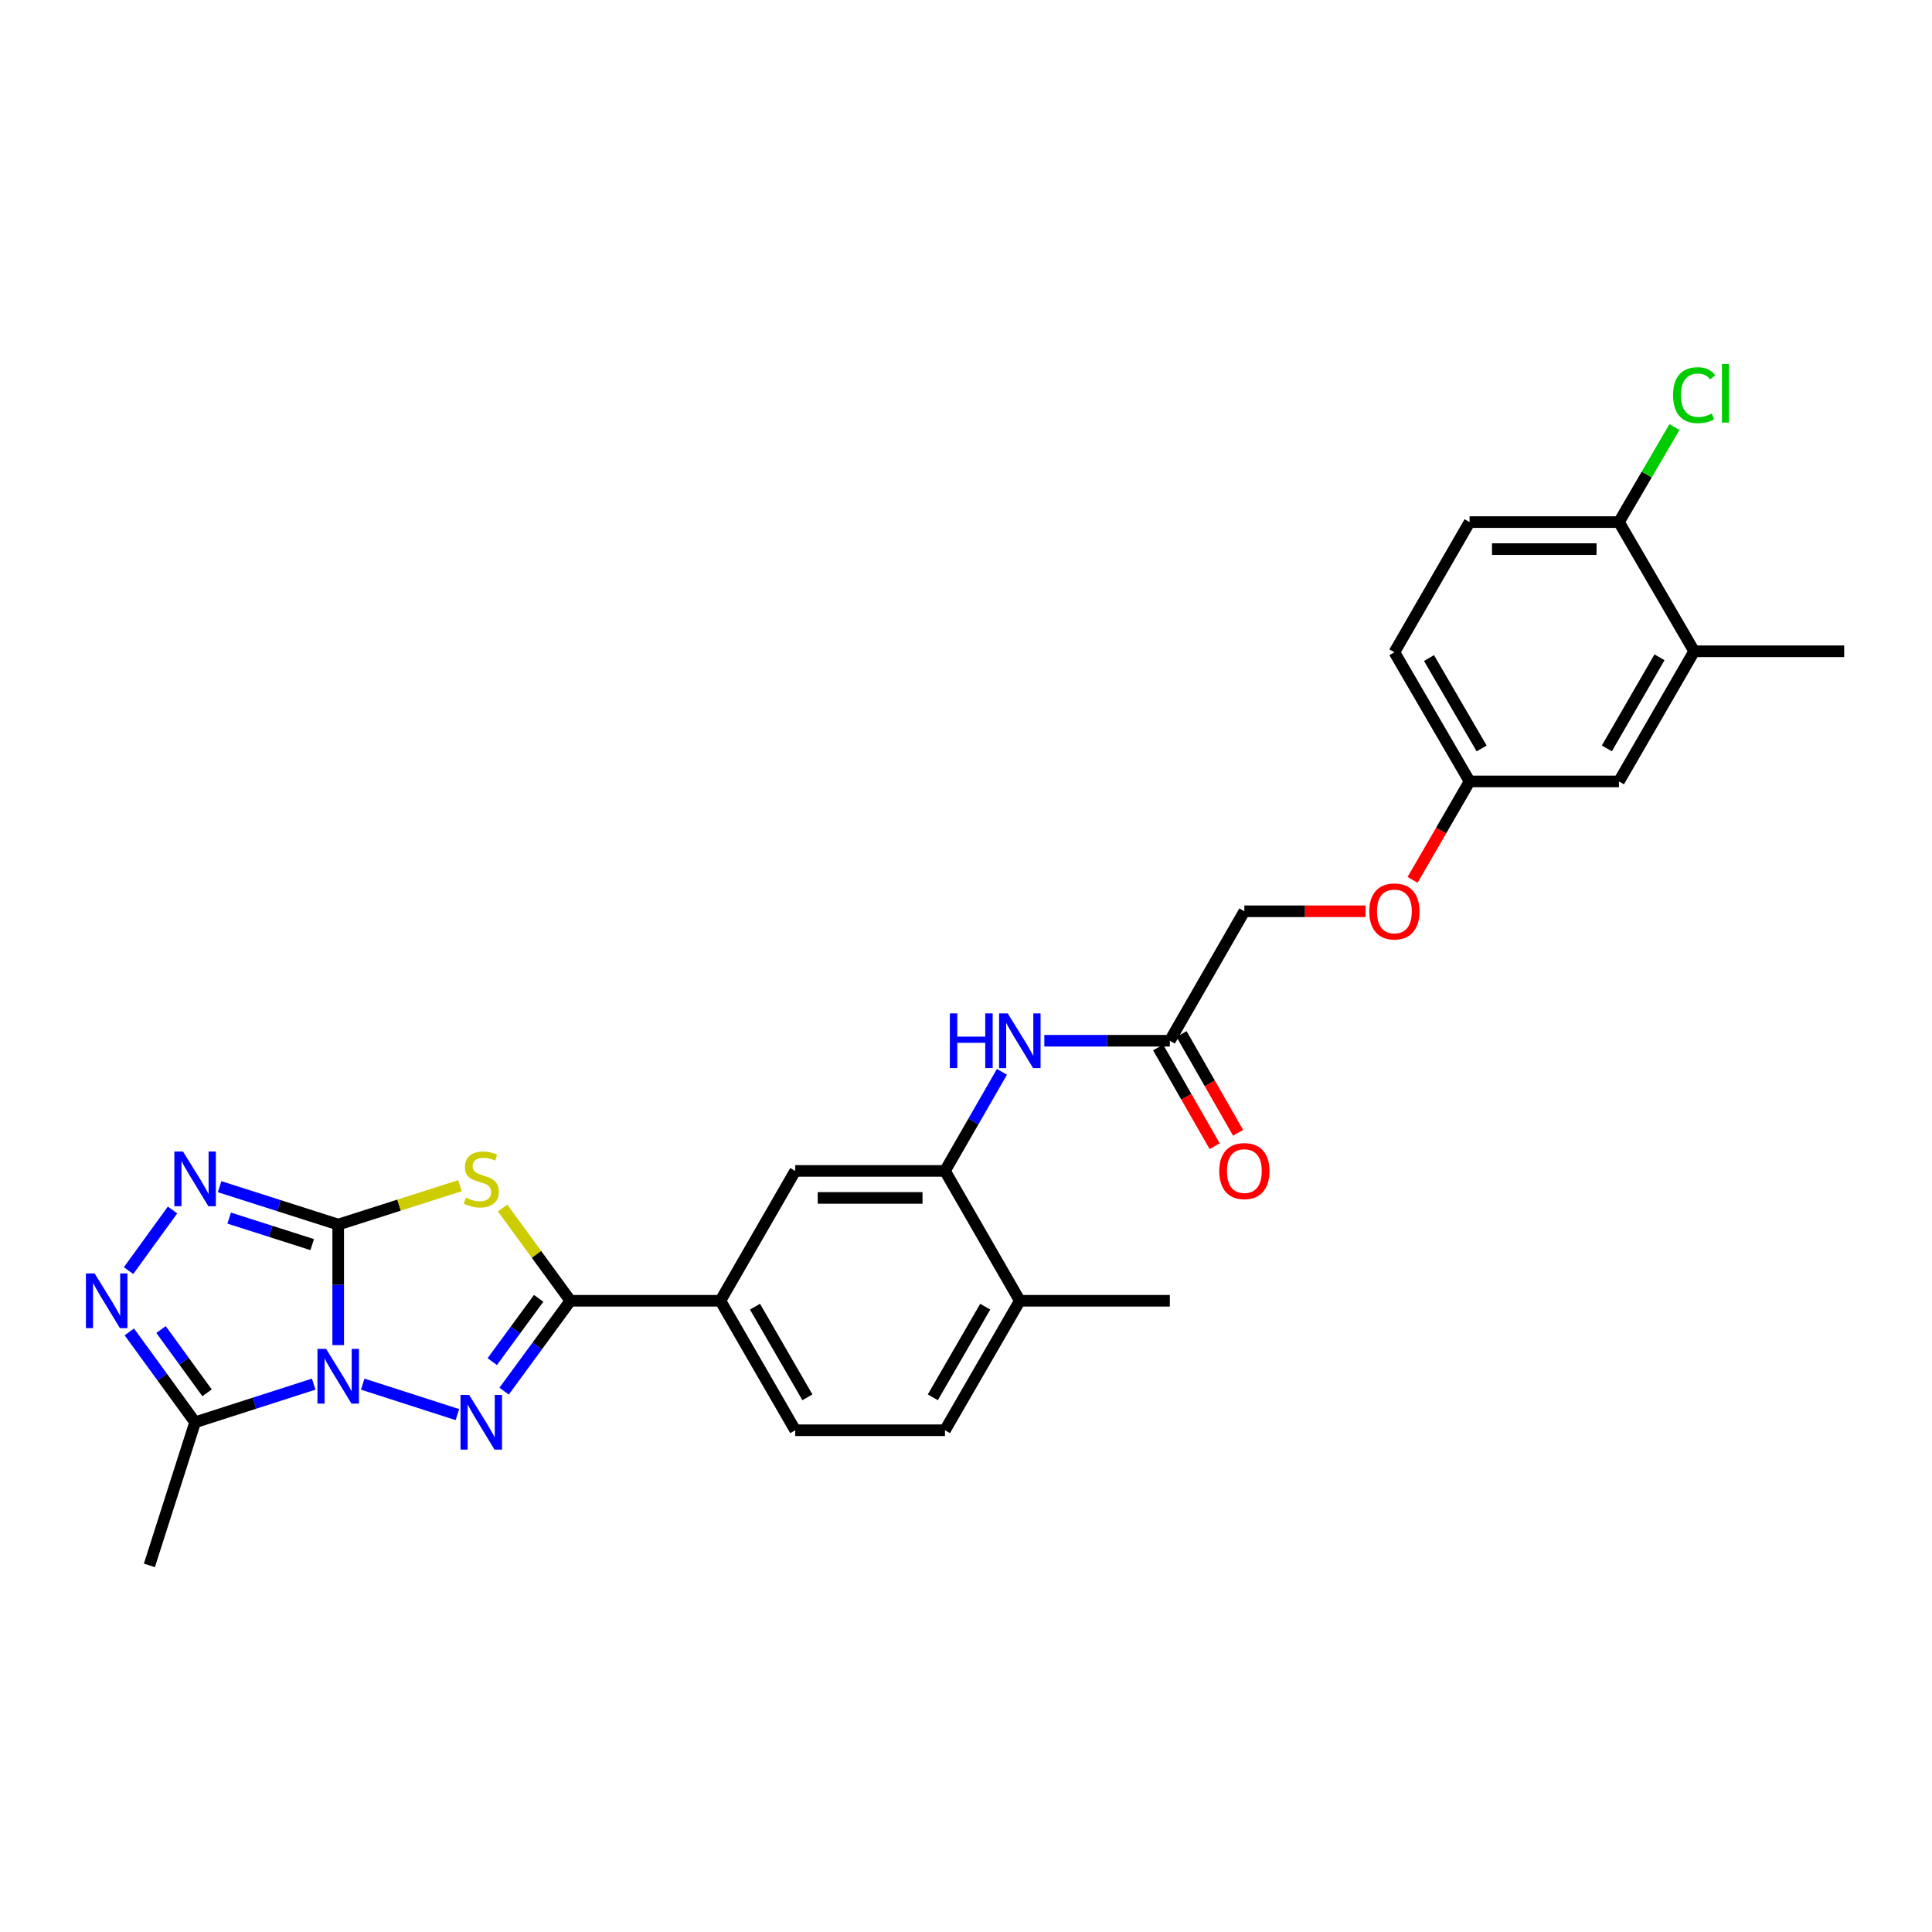 <?xml version='1.0' encoding='iso-8859-1'?>
<svg version='1.1' baseProfile='full'
              xmlns='http://www.w3.org/2000/svg'
                      xmlns:rdkit='http://www.rdkit.org/xml'
                      xmlns:xlink='http://www.w3.org/1999/xlink'
                  xml:space='preserve'
width='1000px' height='1000px' viewBox='0 0 1000 1000'>
<!-- END OF HEADER -->
<rect style='opacity:1.0;fill:#FFFFFF;stroke:none' width='1000' height='1000' x='0' y='0'> </rect>
<path class='bond-0' d='M 175.055,696.229 L 175.055,665.032' style='fill:none;fill-rule:evenodd;stroke:#0000FF;stroke-width:6px;stroke-linecap:butt;stroke-linejoin:miter;stroke-opacity:1' />
<path class='bond-0' d='M 175.055,665.032 L 175.055,633.835' style='fill:none;fill-rule:evenodd;stroke:#000000;stroke-width:6px;stroke-linecap:butt;stroke-linejoin:miter;stroke-opacity:1' />
<path class='bond-1' d='M 187.74,716.432 L 236.756,732.197' style='fill:none;fill-rule:evenodd;stroke:#0000FF;stroke-width:6px;stroke-linecap:butt;stroke-linejoin:miter;stroke-opacity:1' />
<path class='bond-5' d='M 162.37,716.431 L 131.679,726.3' style='fill:none;fill-rule:evenodd;stroke:#0000FF;stroke-width:6px;stroke-linecap:butt;stroke-linejoin:miter;stroke-opacity:1' />
<path class='bond-5' d='M 131.679,726.3 L 100.987,736.169' style='fill:none;fill-rule:evenodd;stroke:#000000;stroke-width:6px;stroke-linecap:butt;stroke-linejoin:miter;stroke-opacity:1' />
<path class='bond-2' d='M 175.055,633.835 L 206.569,623.769' style='fill:none;fill-rule:evenodd;stroke:#000000;stroke-width:6px;stroke-linecap:butt;stroke-linejoin:miter;stroke-opacity:1' />
<path class='bond-2' d='M 206.569,623.769 L 238.084,613.702' style='fill:none;fill-rule:evenodd;stroke:#CCCC00;stroke-width:6px;stroke-linecap:butt;stroke-linejoin:miter;stroke-opacity:1' />
<path class='bond-4' d='M 175.055,633.835 L 144.363,624.033' style='fill:none;fill-rule:evenodd;stroke:#000000;stroke-width:6px;stroke-linecap:butt;stroke-linejoin:miter;stroke-opacity:1' />
<path class='bond-4' d='M 144.363,624.033 L 113.671,614.232' style='fill:none;fill-rule:evenodd;stroke:#0000FF;stroke-width:6px;stroke-linecap:butt;stroke-linejoin:miter;stroke-opacity:1' />
<path class='bond-4' d='M 161.595,644.21 L 140.111,637.349' style='fill:none;fill-rule:evenodd;stroke:#000000;stroke-width:6px;stroke-linecap:butt;stroke-linejoin:miter;stroke-opacity:1' />
<path class='bond-4' d='M 140.111,637.349 L 118.626,630.488' style='fill:none;fill-rule:evenodd;stroke:#0000FF;stroke-width:6px;stroke-linecap:butt;stroke-linejoin:miter;stroke-opacity:1' />
<path class='bond-3' d='M 260.921,720.06 L 278.074,696.668' style='fill:none;fill-rule:evenodd;stroke:#0000FF;stroke-width:6px;stroke-linecap:butt;stroke-linejoin:miter;stroke-opacity:1' />
<path class='bond-3' d='M 278.074,696.668 L 295.227,673.276' style='fill:none;fill-rule:evenodd;stroke:#000000;stroke-width:6px;stroke-linecap:butt;stroke-linejoin:miter;stroke-opacity:1' />
<path class='bond-3' d='M 254.794,704.776 L 266.802,688.402' style='fill:none;fill-rule:evenodd;stroke:#0000FF;stroke-width:6px;stroke-linecap:butt;stroke-linejoin:miter;stroke-opacity:1' />
<path class='bond-3' d='M 266.802,688.402 L 278.809,672.028' style='fill:none;fill-rule:evenodd;stroke:#000000;stroke-width:6px;stroke-linecap:butt;stroke-linejoin:miter;stroke-opacity:1' />
<path class='bond-29' d='M 260.141,625.276 L 277.684,649.276' style='fill:none;fill-rule:evenodd;stroke:#CCCC00;stroke-width:6px;stroke-linecap:butt;stroke-linejoin:miter;stroke-opacity:1' />
<path class='bond-29' d='M 277.684,649.276 L 295.227,673.276' style='fill:none;fill-rule:evenodd;stroke:#000000;stroke-width:6px;stroke-linecap:butt;stroke-linejoin:miter;stroke-opacity:1' />
<path class='bond-8' d='M 295.227,673.276 L 372.875,673.276' style='fill:none;fill-rule:evenodd;stroke:#000000;stroke-width:6px;stroke-linecap:butt;stroke-linejoin:miter;stroke-opacity:1' />
<path class='bond-28' d='M 89.302,626.29 L 66.542,657.665' style='fill:none;fill-rule:evenodd;stroke:#0000FF;stroke-width:6px;stroke-linecap:butt;stroke-linejoin:miter;stroke-opacity:1' />
<path class='bond-6' d='M 100.987,736.169 L 83.962,712.775' style='fill:none;fill-rule:evenodd;stroke:#000000;stroke-width:6px;stroke-linecap:butt;stroke-linejoin:miter;stroke-opacity:1' />
<path class='bond-6' d='M 83.962,712.775 L 66.937,689.381' style='fill:none;fill-rule:evenodd;stroke:#0000FF;stroke-width:6px;stroke-linecap:butt;stroke-linejoin:miter;stroke-opacity:1' />
<path class='bond-6' d='M 107.182,720.926 L 95.264,704.55' style='fill:none;fill-rule:evenodd;stroke:#000000;stroke-width:6px;stroke-linecap:butt;stroke-linejoin:miter;stroke-opacity:1' />
<path class='bond-6' d='M 95.264,704.55 L 83.347,688.174' style='fill:none;fill-rule:evenodd;stroke:#0000FF;stroke-width:6px;stroke-linecap:butt;stroke-linejoin:miter;stroke-opacity:1' />
<path class='bond-25' d='M 100.987,736.169 L 77.333,810.237' style='fill:none;fill-rule:evenodd;stroke:#000000;stroke-width:6px;stroke-linecap:butt;stroke-linejoin:miter;stroke-opacity:1' />
<path class='bond-7' d='M 489.117,606.065 L 411.617,606.065' style='fill:none;fill-rule:evenodd;stroke:#000000;stroke-width:6px;stroke-linecap:butt;stroke-linejoin:miter;stroke-opacity:1' />
<path class='bond-7' d='M 477.492,620.043 L 423.242,620.043' style='fill:none;fill-rule:evenodd;stroke:#000000;stroke-width:6px;stroke-linecap:butt;stroke-linejoin:miter;stroke-opacity:1' />
<path class='bond-9' d='M 489.117,606.065 L 503.859,580.426' style='fill:none;fill-rule:evenodd;stroke:#000000;stroke-width:6px;stroke-linecap:butt;stroke-linejoin:miter;stroke-opacity:1' />
<path class='bond-9' d='M 503.859,580.426 L 518.601,554.787' style='fill:none;fill-rule:evenodd;stroke:#0000FF;stroke-width:6px;stroke-linecap:butt;stroke-linejoin:miter;stroke-opacity:1' />
<path class='bond-30' d='M 489.117,606.065 L 527.86,673.276' style='fill:none;fill-rule:evenodd;stroke:#000000;stroke-width:6px;stroke-linecap:butt;stroke-linejoin:miter;stroke-opacity:1' />
<path class='bond-10' d='M 372.875,673.276 L 411.617,606.065' style='fill:none;fill-rule:evenodd;stroke:#000000;stroke-width:6px;stroke-linecap:butt;stroke-linejoin:miter;stroke-opacity:1' />
<path class='bond-16' d='M 372.875,673.276 L 411.617,740.293' style='fill:none;fill-rule:evenodd;stroke:#000000;stroke-width:6px;stroke-linecap:butt;stroke-linejoin:miter;stroke-opacity:1' />
<path class='bond-16' d='M 390.787,676.333 L 417.907,723.245' style='fill:none;fill-rule:evenodd;stroke:#000000;stroke-width:6px;stroke-linecap:butt;stroke-linejoin:miter;stroke-opacity:1' />
<path class='bond-11' d='M 540.541,538.684 L 573.024,538.684' style='fill:none;fill-rule:evenodd;stroke:#0000FF;stroke-width:6px;stroke-linecap:butt;stroke-linejoin:miter;stroke-opacity:1' />
<path class='bond-11' d='M 573.024,538.684 L 605.507,538.684' style='fill:none;fill-rule:evenodd;stroke:#000000;stroke-width:6px;stroke-linecap:butt;stroke-linejoin:miter;stroke-opacity:1' />
<path class='bond-17' d='M 599.442,542.156 L 614.073,567.716' style='fill:none;fill-rule:evenodd;stroke:#000000;stroke-width:6px;stroke-linecap:butt;stroke-linejoin:miter;stroke-opacity:1' />
<path class='bond-17' d='M 614.073,567.716 L 628.705,593.276' style='fill:none;fill-rule:evenodd;stroke:#FF0000;stroke-width:6px;stroke-linecap:butt;stroke-linejoin:miter;stroke-opacity:1' />
<path class='bond-17' d='M 611.573,535.212 L 626.204,560.772' style='fill:none;fill-rule:evenodd;stroke:#000000;stroke-width:6px;stroke-linecap:butt;stroke-linejoin:miter;stroke-opacity:1' />
<path class='bond-17' d='M 626.204,560.772 L 640.836,586.332' style='fill:none;fill-rule:evenodd;stroke:#FF0000;stroke-width:6px;stroke-linecap:butt;stroke-linejoin:miter;stroke-opacity:1' />
<path class='bond-22' d='M 605.507,538.684 L 644.079,471.675' style='fill:none;fill-rule:evenodd;stroke:#000000;stroke-width:6px;stroke-linecap:butt;stroke-linejoin:miter;stroke-opacity:1' />
<path class='bond-12' d='M 876.898,337.098 L 837.969,404.464' style='fill:none;fill-rule:evenodd;stroke:#000000;stroke-width:6px;stroke-linecap:butt;stroke-linejoin:miter;stroke-opacity:1' />
<path class='bond-12' d='M 858.956,340.209 L 831.706,387.365' style='fill:none;fill-rule:evenodd;stroke:#000000;stroke-width:6px;stroke-linecap:butt;stroke-linejoin:miter;stroke-opacity:1' />
<path class='bond-26' d='M 876.898,337.098 L 954.545,337.098' style='fill:none;fill-rule:evenodd;stroke:#000000;stroke-width:6px;stroke-linecap:butt;stroke-linejoin:miter;stroke-opacity:1' />
<path class='bond-31' d='M 876.898,337.098 L 837.969,270.236' style='fill:none;fill-rule:evenodd;stroke:#000000;stroke-width:6px;stroke-linecap:butt;stroke-linejoin:miter;stroke-opacity:1' />
<path class='bond-13' d='M 837.969,270.236 L 760.655,270.236' style='fill:none;fill-rule:evenodd;stroke:#000000;stroke-width:6px;stroke-linecap:butt;stroke-linejoin:miter;stroke-opacity:1' />
<path class='bond-13' d='M 826.372,284.214 L 772.252,284.214' style='fill:none;fill-rule:evenodd;stroke:#000000;stroke-width:6px;stroke-linecap:butt;stroke-linejoin:miter;stroke-opacity:1' />
<path class='bond-23' d='M 837.969,270.236 L 852.333,245.634' style='fill:none;fill-rule:evenodd;stroke:#000000;stroke-width:6px;stroke-linecap:butt;stroke-linejoin:miter;stroke-opacity:1' />
<path class='bond-23' d='M 852.333,245.634 L 866.698,221.031' style='fill:none;fill-rule:evenodd;stroke:#00CC00;stroke-width:6px;stroke-linecap:butt;stroke-linejoin:miter;stroke-opacity:1' />
<path class='bond-14' d='M 527.86,673.276 L 489.117,740.293' style='fill:none;fill-rule:evenodd;stroke:#000000;stroke-width:6px;stroke-linecap:butt;stroke-linejoin:miter;stroke-opacity:1' />
<path class='bond-14' d='M 509.947,676.333 L 482.827,723.245' style='fill:none;fill-rule:evenodd;stroke:#000000;stroke-width:6px;stroke-linecap:butt;stroke-linejoin:miter;stroke-opacity:1' />
<path class='bond-27' d='M 527.86,673.276 L 605.507,673.276' style='fill:none;fill-rule:evenodd;stroke:#000000;stroke-width:6px;stroke-linecap:butt;stroke-linejoin:miter;stroke-opacity:1' />
<path class='bond-15' d='M 837.969,404.464 L 760.655,404.464' style='fill:none;fill-rule:evenodd;stroke:#000000;stroke-width:6px;stroke-linecap:butt;stroke-linejoin:miter;stroke-opacity:1' />
<path class='bond-18' d='M 411.617,740.293 L 489.117,740.293' style='fill:none;fill-rule:evenodd;stroke:#000000;stroke-width:6px;stroke-linecap:butt;stroke-linejoin:miter;stroke-opacity:1' />
<path class='bond-19' d='M 760.655,270.236 L 721.734,337.602' style='fill:none;fill-rule:evenodd;stroke:#000000;stroke-width:6px;stroke-linecap:butt;stroke-linejoin:miter;stroke-opacity:1' />
<path class='bond-20' d='M 760.655,404.464 L 745.903,429.938' style='fill:none;fill-rule:evenodd;stroke:#000000;stroke-width:6px;stroke-linecap:butt;stroke-linejoin:miter;stroke-opacity:1' />
<path class='bond-20' d='M 745.903,429.938 L 731.151,455.413' style='fill:none;fill-rule:evenodd;stroke:#FF0000;stroke-width:6px;stroke-linecap:butt;stroke-linejoin:miter;stroke-opacity:1' />
<path class='bond-24' d='M 760.655,404.464 L 721.734,337.602' style='fill:none;fill-rule:evenodd;stroke:#000000;stroke-width:6px;stroke-linecap:butt;stroke-linejoin:miter;stroke-opacity:1' />
<path class='bond-24' d='M 766.897,387.403 L 739.653,340.6' style='fill:none;fill-rule:evenodd;stroke:#000000;stroke-width:6px;stroke-linecap:butt;stroke-linejoin:miter;stroke-opacity:1' />
<path class='bond-21' d='M 706.793,471.675 L 675.436,471.675' style='fill:none;fill-rule:evenodd;stroke:#FF0000;stroke-width:6px;stroke-linecap:butt;stroke-linejoin:miter;stroke-opacity:1' />
<path class='bond-21' d='M 675.436,471.675 L 644.079,471.675' style='fill:none;fill-rule:evenodd;stroke:#000000;stroke-width:6px;stroke-linecap:butt;stroke-linejoin:miter;stroke-opacity:1' />
<path  class='atom-0' d='M 168.795 698.192
L 178.075 713.192
Q 178.995 714.672, 180.475 717.352
Q 181.955 720.032, 182.035 720.192
L 182.035 698.192
L 185.795 698.192
L 185.795 726.512
L 181.915 726.512
L 171.955 710.112
Q 170.795 708.192, 169.555 705.992
Q 168.355 703.792, 167.995 703.112
L 167.995 726.512
L 164.315 726.512
L 164.315 698.192
L 168.795 698.192
' fill='#0000FF'/>
<path  class='atom-2' d='M 242.847 722.009
L 252.127 737.009
Q 253.047 738.489, 254.527 741.169
Q 256.007 743.849, 256.087 744.009
L 256.087 722.009
L 259.847 722.009
L 259.847 750.329
L 255.967 750.329
L 246.007 733.929
Q 244.847 732.009, 243.607 729.809
Q 242.407 727.609, 242.047 726.929
L 242.047 750.329
L 238.367 750.329
L 238.367 722.009
L 242.847 722.009
' fill='#0000FF'/>
<path  class='atom-3' d='M 241.107 619.901
Q 241.427 620.021, 242.747 620.581
Q 244.067 621.141, 245.507 621.501
Q 246.987 621.821, 248.427 621.821
Q 251.107 621.821, 252.667 620.541
Q 254.227 619.221, 254.227 616.941
Q 254.227 615.381, 253.427 614.421
Q 252.667 613.461, 251.467 612.941
Q 250.267 612.421, 248.267 611.821
Q 245.747 611.061, 244.227 610.341
Q 242.747 609.621, 241.667 608.101
Q 240.627 606.581, 240.627 604.021
Q 240.627 600.461, 243.027 598.261
Q 245.467 596.061, 250.267 596.061
Q 253.547 596.061, 257.267 597.621
L 256.347 600.701
Q 252.947 599.301, 250.387 599.301
Q 247.627 599.301, 246.107 600.461
Q 244.587 601.581, 244.627 603.541
Q 244.627 605.061, 245.387 605.981
Q 246.187 606.901, 247.307 607.421
Q 248.467 607.941, 250.387 608.541
Q 252.947 609.341, 254.467 610.141
Q 255.987 610.941, 257.067 612.581
Q 258.187 614.181, 258.187 616.941
Q 258.187 620.861, 255.547 622.981
Q 252.947 625.061, 248.587 625.061
Q 246.067 625.061, 244.147 624.501
Q 242.267 623.981, 240.027 623.061
L 241.107 619.901
' fill='#CCCC00'/>
<path  class='atom-5' d='M 94.727 596.021
L 104.007 611.021
Q 104.927 612.501, 106.407 615.181
Q 107.887 617.861, 107.967 618.021
L 107.967 596.021
L 111.727 596.021
L 111.727 624.341
L 107.847 624.341
L 97.887 607.941
Q 96.727 606.021, 95.487 603.821
Q 94.287 601.621, 93.927 600.941
L 93.927 624.341
L 90.247 624.341
L 90.247 596.021
L 94.727 596.021
' fill='#0000FF'/>
<path  class='atom-7' d='M 48.957 659.116
L 58.237 674.116
Q 59.157 675.596, 60.637 678.276
Q 62.117 680.956, 62.197 681.116
L 62.197 659.116
L 65.957 659.116
L 65.957 687.436
L 62.077 687.436
L 52.117 671.036
Q 50.957 669.116, 49.717 666.916
Q 48.517 664.716, 48.157 664.036
L 48.157 687.436
L 44.477 687.436
L 44.477 659.116
L 48.957 659.116
' fill='#0000FF'/>
<path  class='atom-10' d='M 491.64 524.524
L 495.48 524.524
L 495.48 536.564
L 509.96 536.564
L 509.96 524.524
L 513.8 524.524
L 513.8 552.844
L 509.96 552.844
L 509.96 539.764
L 495.48 539.764
L 495.48 552.844
L 491.64 552.844
L 491.64 524.524
' fill='#0000FF'/>
<path  class='atom-10' d='M 521.6 524.524
L 530.88 539.524
Q 531.8 541.004, 533.28 543.684
Q 534.76 546.364, 534.84 546.524
L 534.84 524.524
L 538.6 524.524
L 538.6 552.844
L 534.72 552.844
L 524.76 536.444
Q 523.6 534.524, 522.36 532.324
Q 521.16 530.124, 520.8 529.444
L 520.8 552.844
L 517.12 552.844
L 517.12 524.524
L 521.6 524.524
' fill='#0000FF'/>
<path  class='atom-18' d='M 631.079 606.145
Q 631.079 599.345, 634.439 595.545
Q 637.799 591.745, 644.079 591.745
Q 650.359 591.745, 653.719 595.545
Q 657.079 599.345, 657.079 606.145
Q 657.079 613.025, 653.679 616.945
Q 650.279 620.825, 644.079 620.825
Q 637.839 620.825, 634.439 616.945
Q 631.079 613.065, 631.079 606.145
M 644.079 617.625
Q 648.399 617.625, 650.719 614.745
Q 653.079 611.825, 653.079 606.145
Q 653.079 600.585, 650.719 597.785
Q 648.399 594.945, 644.079 594.945
Q 639.759 594.945, 637.399 597.745
Q 635.079 600.545, 635.079 606.145
Q 635.079 611.865, 637.399 614.745
Q 639.759 617.625, 644.079 617.625
' fill='#FF0000'/>
<path  class='atom-22' d='M 708.734 471.755
Q 708.734 464.955, 712.094 461.155
Q 715.454 457.355, 721.734 457.355
Q 728.014 457.355, 731.374 461.155
Q 734.734 464.955, 734.734 471.755
Q 734.734 478.635, 731.334 482.555
Q 727.934 486.435, 721.734 486.435
Q 715.494 486.435, 712.094 482.555
Q 708.734 478.675, 708.734 471.755
M 721.734 483.235
Q 726.054 483.235, 728.374 480.355
Q 730.734 477.435, 730.734 471.755
Q 730.734 466.195, 728.374 463.395
Q 726.054 460.555, 721.734 460.555
Q 717.414 460.555, 715.054 463.355
Q 712.734 466.155, 712.734 471.755
Q 712.734 477.475, 715.054 480.355
Q 717.414 483.235, 721.734 483.235
' fill='#FF0000'/>
<path  class='atom-24' d='M 865.978 204.541
Q 865.978 197.501, 869.258 193.821
Q 872.578 190.101, 878.858 190.101
Q 884.698 190.101, 887.818 194.221
L 885.178 196.381
Q 882.898 193.381, 878.858 193.381
Q 874.578 193.381, 872.298 196.261
Q 870.058 199.101, 870.058 204.541
Q 870.058 210.141, 872.378 213.021
Q 874.738 215.901, 879.298 215.901
Q 882.418 215.901, 886.058 214.021
L 887.178 217.021
Q 885.698 217.981, 883.458 218.541
Q 881.218 219.101, 878.738 219.101
Q 872.578 219.101, 869.258 215.341
Q 865.978 211.581, 865.978 204.541
' fill='#00CC00'/>
<path  class='atom-24' d='M 891.258 188.381
L 894.938 188.381
L 894.938 218.741
L 891.258 218.741
L 891.258 188.381
' fill='#00CC00'/>
</svg>
